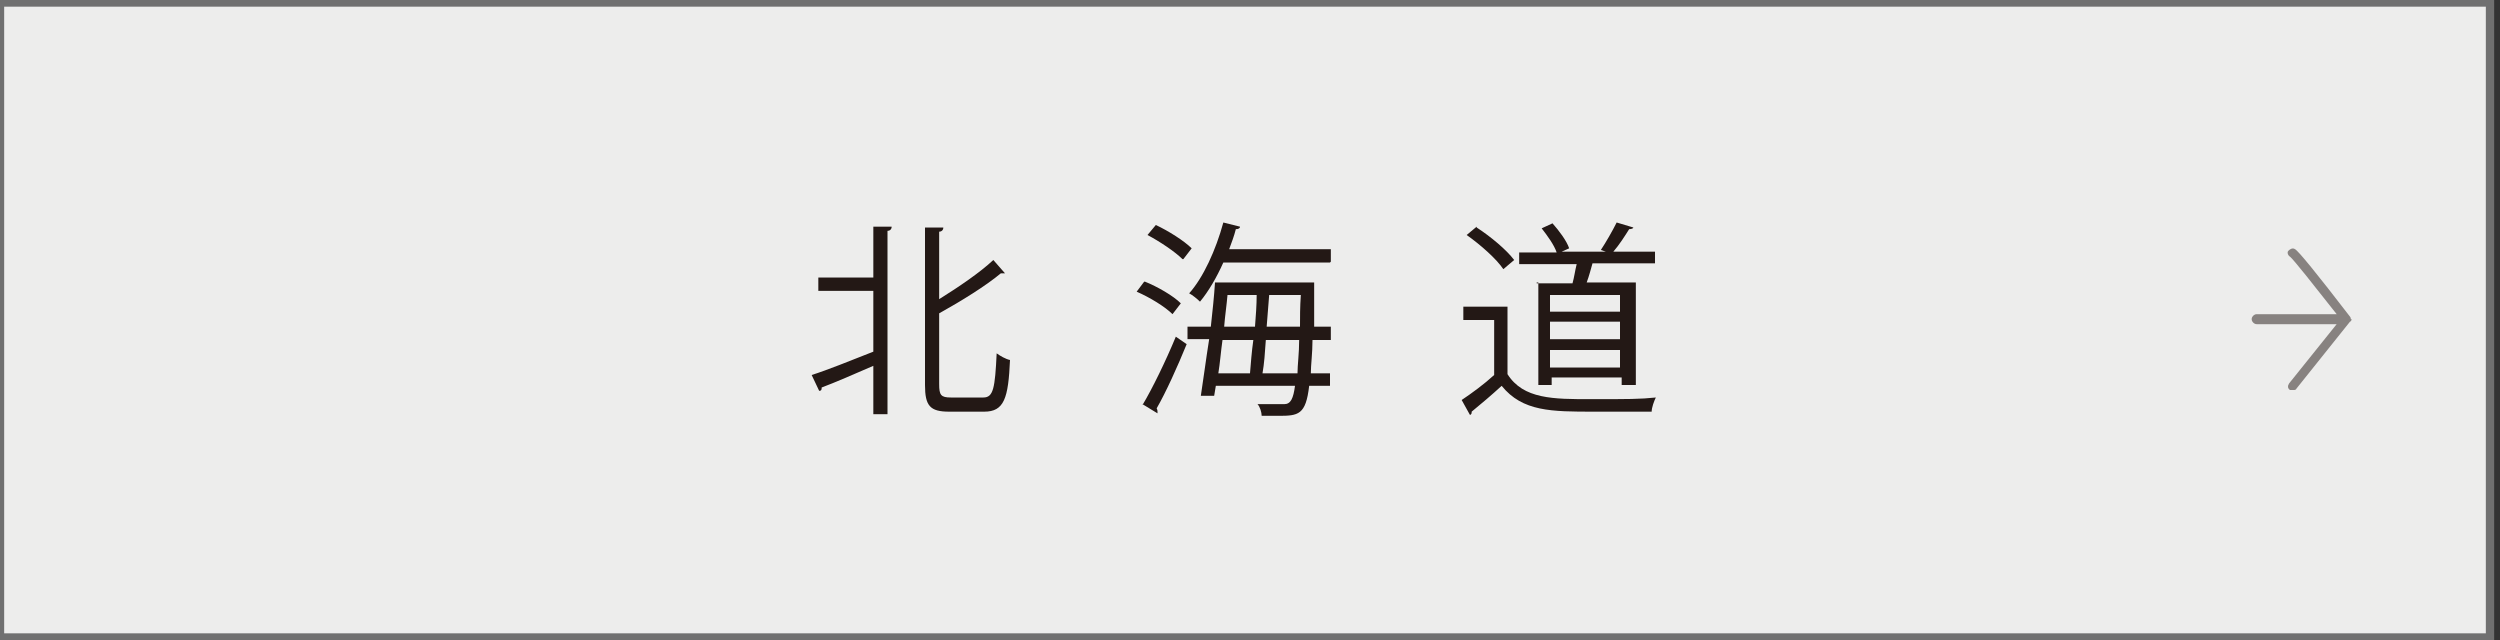 <?xml version="1.0" encoding="UTF-8"?>
<svg id="_レイヤー_1" data-name=" レイヤー 1" xmlns="http://www.w3.org/2000/svg" version="1.1" viewBox="0 0 300 76.8">
  <rect x="0" y="0" width="300" height="76.8" fill="#333333" stroke="none"/>
  <defs>
    <style>
      .cls-1 {
        fill: #ededec;
        stroke: #707070;
        stroke-miterlimit: 10;
      }

      .cls-2, .cls-3 {
        fill: #231815;
        stroke-width: 0px;
      }

      .cls-3 {
        isolation: isolate;
        opacity: .5;
      }
    </style>
  </defs>
  <rect class="cls-1" y=".3" width="298.8" height="76.2"/>
  <path class="cls-3" d="M282.1,38.3h0c0,0,0-.2-.1-.3h0c-4-5.2-6.2-7.9-6.6-8.1-.3-.2-.6,0-.8.2s0,.6.2.7c.4.3,3,3.6,5.6,6.9h-9.6c-.3,0-.6.3-.6.6s.3.6.6.6h9.6l-5.7,7.1c-.2.3-.2.6.1.8.1,0,.2,0,.4,0s.3,0,.4-.2l6.4-8h0c.1,0,.2-.2.2-.3h-.1Z"/>
  <g>
    <path class="cls-2" d="M104.8,33.2v-6h2.2c0,.3-.2.5-.5.5v22h-1.7v-5.8c-2.3,1-4.6,2-6.2,2.6,0,.2,0,.4-.3.4l-.9-1.9c1.9-.6,4.6-1.7,7.4-2.8v-7.3h-6.6v-1.6h6.6ZM112.7,46.1c0,1.3.2,1.6,1.4,1.6h3.9c1.2,0,1.4-1.1,1.6-5.3.4.3,1.1.7,1.6.8-.2,4.6-.7,6.2-3.1,6.2h-4.2c-2.3,0-2.9-.7-2.9-3.2v-18.9h2.2c0,.3-.2.5-.5.5v8.1c2.4-1.5,4.9-3.2,6.5-4.7l1.4,1.6s-.2,0-.3,0h-.2c-1.8,1.5-4.7,3.3-7.4,4.8v8.6-.2Z"/>
    <path class="cls-2" d="M137.4,33.8c1.5.6,3.4,1.7,4.3,2.6l-1,1.3c-.9-.9-2.7-2-4.3-2.7l.9-1.2h.1ZM137.1,48.6c1.2-2,2.8-5.3,4-8.2l1.3.9c-1.1,2.7-2.5,5.8-3.6,7.7.1.2.1.3.1.4v.2l-1.8-1.1h0ZM141.9,31.1c-.9-.9-2.7-2.1-4.2-2.9l1-1.2c1.5.7,3.4,1.9,4.3,2.8l-1,1.3h-.1ZM159.7,40.8h-2.2c0,1.6-.2,3-.2,4h2.3v1.5h-2.5c-.4,3.5-1.3,3.6-3.7,3.6s-1.3,0-2,0c0-.4-.2-1.1-.5-1.4h3.2c.8,0,1.1-.7,1.3-2.2h-9.5l-.2,1.2h-1.6c.3-1.9.6-4.3,1-6.8h-2.6v-1.5h2.8c.2-1.8.4-3.7.5-5.3h11.9v5.3c-.1,0,2,0,2,0v1.5h0ZM159.6,31.5h-12.8c-.8,1.8-1.8,3.5-2.8,4.7-.3-.3-.9-.8-1.3-1,1.7-1.9,3.2-5.2,4.1-8.5l2,.5c0,.2-.2.3-.5.3-.2.8-.5,1.6-.8,2.4h12.2v1.5h0ZM150,44.8c.1-1.2.2-2.6.4-4h-3.7c-.2,1.4-.3,2.8-.5,4h3.8ZM150.6,39.2c.1-1.3.2-2.6.2-3.8h-3.5c-.1,1.2-.3,2.5-.4,3.8h3.7ZM151.9,40.8c-.1,1.5-.2,2.9-.4,4h4.2c0-1,.2-2.4.2-4h-4ZM152.3,35.4c-.1,1.2-.2,2.5-.3,3.8h4c0-1.1,0-2.4.1-3.8h-3.8Z"/>
    <path class="cls-2" d="M180.9,36.7v8.2c1.9,3,5.5,3,10,3s5.9,0,7.8-.2c-.2.4-.5,1.2-.5,1.7-1.7,0-4.5,0-6.9,0-5.1,0-8.6,0-11.1-3.1-1.2,1.1-2.5,2.2-3.6,3.1,0,.2,0,.3-.2.4l-1-1.8c1.2-.8,2.7-1.9,3.9-3v-6.6h-3.7v-1.6h5.3v-.2ZM177.2,27.3c1.7,1.1,3.6,2.7,4.5,3.9l-1.3,1.1c-.8-1.2-2.7-2.9-4.4-4.1l1.2-1h0ZM184.4,34h4.3c.2-.7.3-1.5.5-2.3h-6.9v-1.4h4.5c-.3-.9-1.1-2-1.8-2.9l1.3-.6c.8.9,1.7,2.1,2,3l-.9.4h5.3l-.6-.2c.6-.9,1.4-2.3,1.9-3.3l2,.6c0,.1-.2.2-.5.2-.5.8-1.2,1.9-1.9,2.7h5v1.4h-7.5c-.2.7-.4,1.5-.7,2.3h5.9v12.3h-1.7v-.9h-8.4v.9h-1.6v-12.3h-.2ZM194.4,37.4v-2h-8.4v2h8.4ZM186,38.6v2.1h8.4v-2.1h-8.4ZM186,44.1h8.4v-2.1h-8.4v2.1Z"/>
  </g>
</svg>